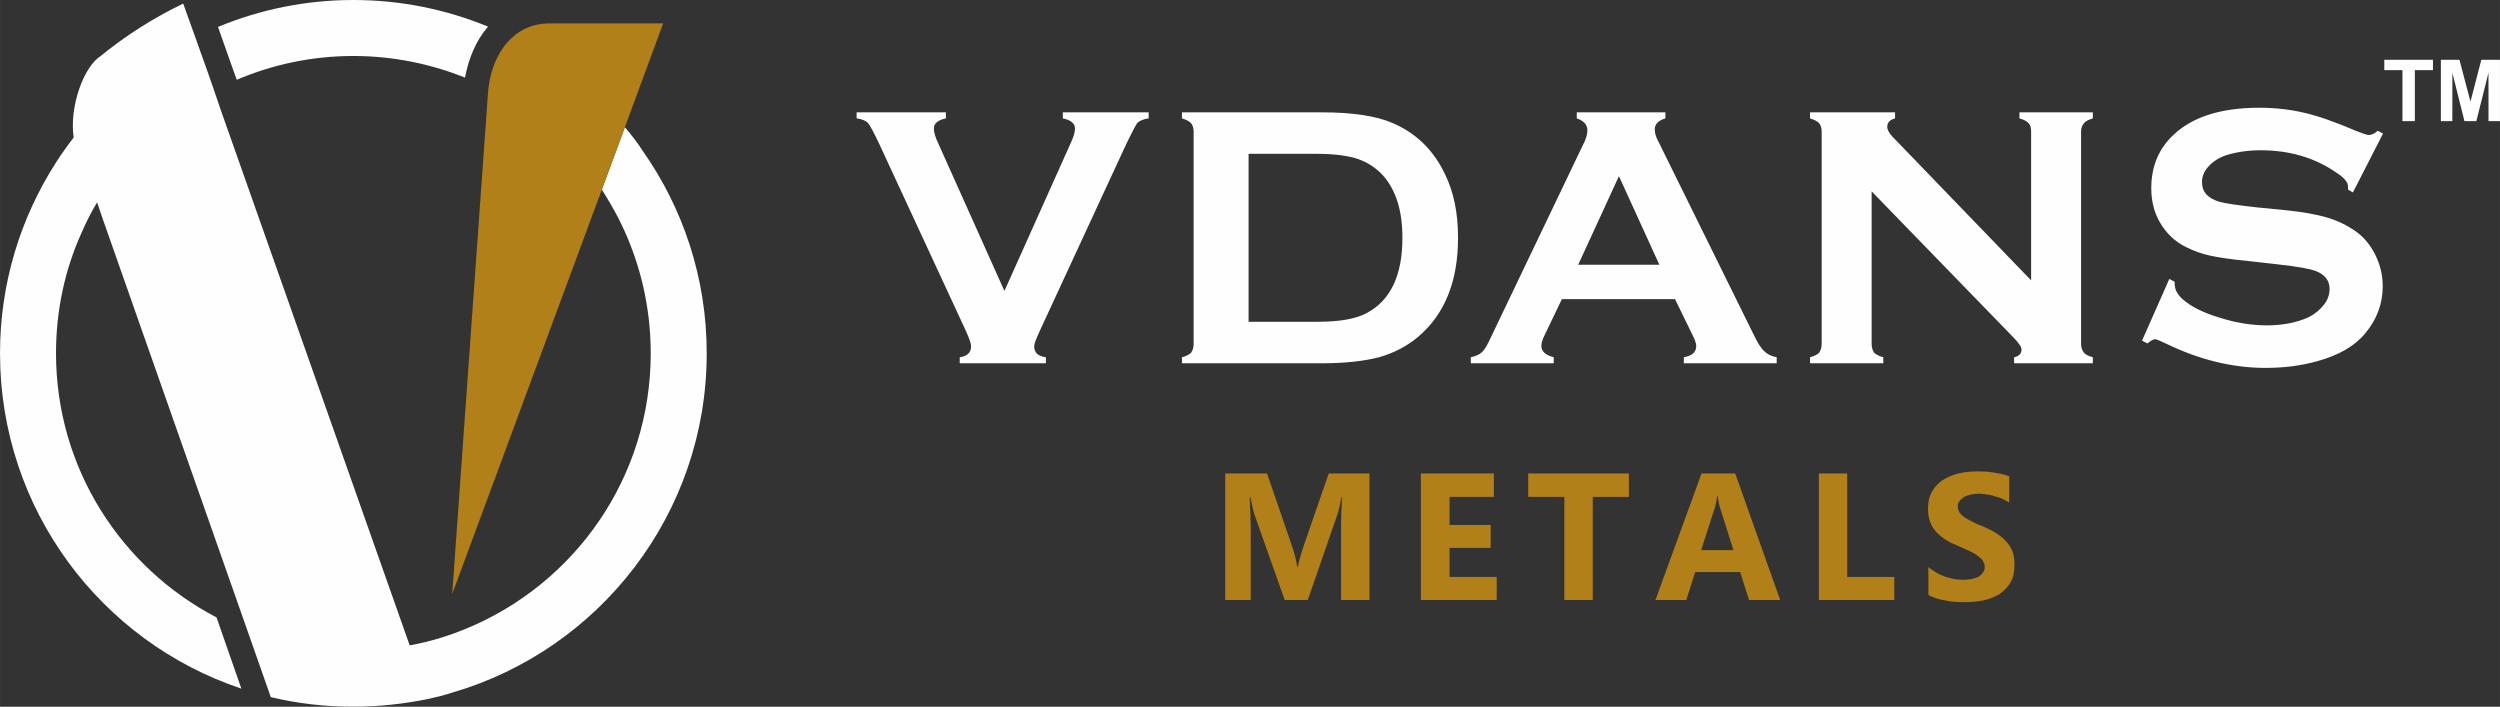 <?xml version="1.0" encoding="UTF-8"?>
<!DOCTYPE svg PUBLIC "-//W3C//DTD SVG 1.1//EN" "http://www.w3.org/Graphics/SVG/1.1/DTD/svg11.dtd">
<!-- Creator: CorelDRAW X7 -->
<svg xmlns="http://www.w3.org/2000/svg" xml:space="preserve" width="58.971mm" height="16.67mm" version="1.1" style="shape-rendering:geometricPrecision; text-rendering:geometricPrecision; image-rendering:optimizeQuality; fill-rule:evenodd; clip-rule:evenodd"
viewBox="0 0 33624 9505"
 xmlns:xlink="http://www.w3.org/1999/xlink">
 <rect x="0" y="0" width="33624" height="9505" fill="#333333" stroke="none"/>
 <defs>
  <style type="text/css">
   <![CDATA[
    .fil1 {fill:#B28018}
    .fil0 {fill:#FEFEFE}
    .fil4 {fill:#FEFEFE;fill-rule:nonzero}
    .fil3 {fill:#B28018;fill-rule:nonzero}
    .fil2 {fill:#FEFEFE;fill-rule:nonzero}
   ]]>
  </style>
 </defs>
 <g id="Layer_x0020_1">
  <g id="_1048600912">
   <path class="fil0" d="M6564 358c-558,-229 -1168,-358 -1812,-358 -643,0 -1258,129 -1820,362l185 525 67 186c482,-205 1011,-320 1568,-320 530,0 1040,105 1502,291 48,-257 148,-501 310,-686l0 0z"/>
   <path class="fil0" d="M3332 8494l310 882c357,86 729,129 1110,129 348,0 682,-38 1011,-105 110,-24 219,-52 324,-86 1974,-577 3418,-2402 3418,-4562 0,-1015 -319,-1954 -863,-2726 -71,-110 -152,-215 -238,-315l0 0 -310 839c76,119 152,248 219,377 281,548 439,1168 439,1825 0,1674 -1025,3104 -2484,3704 -243,100 -495,177 -758,224l-2540 -7198 -91 -267 -76 -219 -177 -496 -162 -452c-395,190 -772,429 -1110,705 -234,148 -424,696 -363,1096 -85,110 -166,224 -243,344 -472,738 -748,1616 -748,2559 0,2098 1359,3880 3246,4510l-334 -958c-1282,-668 -2159,-2007 -2159,-3552 0,-576 119,-1125 343,-1620 62,-143 129,-277 210,-410l76 224 1950 5548 0 0zm5587 -8179l0 0 0 0zm-2837 7674l0 0 2012 -5439 0 0 -2012 5439z"/>
   <path class="fil1" d="M8404 1711l515 -1396 -1564 0c-191,9 -343,76 -467,190 -176,158 -286,405 -319,682 -5,43 -5,81 -10,124l-477 6678 2012 -5439 0 0 310 -839z"/>
   <path class="fil2" d="M13509 3913l891 -1987c38,-81 58,-148 58,-196 0,-71 -53,-114 -163,-138l0 -81 1154 0 0 81c-72,10 -124,33 -153,62 -23,33 -71,124 -143,272l-1167 2521c-48,105 -77,177 -77,210 0,86 53,134 158,148l0 81 -1159 0 0 -81c100,-14 153,-62 153,-148 0,-33 -24,-105 -72,-210l-1168 -2521c-71,-148 -119,-239 -147,-272 -29,-29 -77,-52 -153,-62l0 -81 1201 0 0 81c-109,24 -162,67 -162,138 0,48 19,115 58,196l891 1987 0 0zm2545 711l0 -2851c0,-52 -14,-90 -33,-114 -24,-29 -67,-48 -124,-67l0 -81 1883 0c410,0 729,48 948,143 315,134 549,362 701,677 124,248 181,534 181,867 0,582 -176,1025 -534,1330 -152,129 -328,220 -529,277 -200,52 -457,81 -767,81l-1883 0 0 -81c57,-14 100,-38 124,-62 19,-29 33,-67 33,-119l0 0zm739 -296l925 0c295,0 519,-38 667,-119 320,-172 477,-510 477,-1011 0,-362 -86,-638 -257,-834 -96,-105 -210,-181 -348,-228 -134,-43 -315,-67 -539,-67l-925 0 0 2259zm5735 -305l-1521 0 -229 477c-33,66 -47,114 -47,152 0,77 57,124 166,153l0 81 -1115 0 0 -81c62,-14 114,-34 148,-67 38,-33 76,-100 119,-195l1239 -2589c43,-81 62,-147 62,-200 0,-76 -47,-129 -143,-162l0 -81 1192 0 0 81c-95,29 -143,76 -143,148 0,48 14,100 48,162l1282 2598c52,109 100,186 143,224 43,43 95,67 167,81l0 81 -1249 0 0 -81c109,-19 167,-67 167,-153 0,-33 -19,-86 -53,-152l-233 -477 0 0zm-210 -462l-544 -1192 -548 1192 1092 0zm2855 -987l0 2050c0,52 14,90 33,119 24,24 67,48 124,62l0 81 -986 0 0 -81c57,-14 100,-38 124,-62 19,-29 33,-67 33,-119l0 -2856c0,-47 -14,-85 -33,-109 -24,-29 -67,-48 -124,-67l0 -81 1144 0 0 81c-72,19 -105,57 -105,115 0,38 24,81 67,128l1868 1936 0 -2003c0,-47 -9,-85 -33,-109 -24,-29 -62,-48 -124,-67l0 -81 987 0 0 81c-58,19 -101,38 -120,67 -23,24 -38,62 -38,109l0 2856c0,52 15,90 38,119 19,24 62,48 120,62l0 81 -1059 0 0 -81c67,-14 100,-48 100,-105 0,-33 -38,-91 -119,-172l-1897 -1954zm6878 -777l-405 791 -66 -38c0,-19 0,-28 0,-43 0,-52 -48,-114 -143,-176 -291,-205 -634,-310 -1030,-310 -176,0 -329,24 -467,67 -96,33 -172,81 -234,148 -62,66 -90,138 -90,214 0,129 76,215 229,262 81,24 247,48 510,77l386 38c233,24 419,57 562,100 143,43 267,105 377,181 114,81 200,186 267,319 66,134 100,272 100,425 0,233 -81,448 -234,629 -138,171 -352,295 -643,376 -220,62 -448,91 -701,91 -443,0 -887,-110 -1320,-319 -91,-43 -148,-67 -162,-67 -24,0 -58,19 -105,57l-72 -38 367 -830 72 39c0,14 0,23 0,28 0,77 38,143 105,205 109,96 271,181 495,248 224,72 439,105 639,105 219,0 405,-38 563,-110 85,-43 152,-100 205,-167 52,-66 76,-138 76,-214 0,-110 -62,-191 -181,-238 -86,-34 -253,-62 -510,-91l-382 -43c-252,-24 -433,-52 -538,-76 -110,-24 -215,-62 -320,-114 -147,-72 -267,-186 -352,-334 -77,-134 -115,-286 -115,-458 0,-286 96,-524 291,-710 257,-248 644,-372 1163,-372 215,0 415,24 601,67 186,43 419,124 696,243 95,38 152,57 176,57 33,0 76,-19 119,-57l72 38 -1 0z"/>
   <path class="fil3" d="M18419 8070l-382 0 0 -1015c0,-115 5,-234 15,-367l-10 0c-19,105 -38,181 -52,224l-401 1158 -310 0 -405 -1144c-14,-33 -28,-110 -57,-238l-9 0c9,167 14,314 14,443l0 939 -343 0 0 -1702 562 0 348 1011c24,81 48,162 57,243l10 0c19,-95 43,-176 67,-248l348 -1006 548 0 0 1702 0 0zm1711 0l-1020 0 0 -1702 982 0 0 315 -596 0 0 377 553 0 0 309 -553 0 0 391 634 0 0 310 0 0zm1778 -1387l-486 0 0 1387 -382 0 0 -1387 -486 0 0 -315 1354 0 0 315zm2035 1387l-419 0 -119 -376 -606 0 -119 376 -415 0 620 -1702 453 0 605 1702zm-629 -672l-181 -572c-14,-43 -24,-95 -29,-153l-9 0c-5,48 -15,101 -29,148l-186 577 434 0 0 0zm2164 672l-1015 0 0 -1702 381 0 0 1392 634 0 0 310zm458 -67l0 -376c67,57 143,100 224,128 81,29 162,43 243,43 48,0 90,-4 129,-14 33,-9 66,-19 90,-33 24,-19 38,-34 53,-58 14,-19 19,-42 19,-66 0,-34 -10,-62 -29,-91 -19,-24 -48,-47 -81,-71 -29,-24 -71,-43 -114,-62 -48,-24 -96,-43 -148,-67 -134,-52 -229,-119 -296,-200 -66,-81 -95,-177 -95,-291 0,-86 14,-162 52,-229 34,-62 81,-114 143,-157 62,-38 134,-72 215,-91 81,-19 167,-28 257,-28 86,0 167,5 234,19 67,9 133,24 191,47l0 353c-29,-19 -62,-33 -96,-52 -33,-15 -66,-24 -105,-34 -33,-14 -71,-19 -104,-23 -34,-5 -67,-10 -101,-10 -42,0 -81,5 -119,14 -33,10 -66,19 -90,34 -24,19 -43,33 -58,57 -14,19 -19,43 -19,67 0,33 10,57 24,81 15,19 34,42 62,62 29,19 62,38 100,57 43,24 86,43 139,62 66,28 128,57 181,90 52,34 100,67 138,110 38,38 67,86 91,138 19,53 28,110 28,181 0,96 -14,172 -52,239 -38,62 -86,114 -148,157 -62,38 -134,67 -215,86 -81,14 -166,24 -257,24 -95,0 -181,-5 -267,-24 -86,-15 -157,-38 -219,-72l0 0z"/>
  </g>
  <path class="fil4" d="M32312 1629l0 -686 -244 0 0 -139 655 0 0 139 -244 0 0 686 -167 0zm517 0l0 -825 250 0 148 563 146 -563 251 0 0 825 -154 0 -1 -649 -163 649 -160 0 -162 -649 -1 649 -154 0z"/>
 </g>
</svg>
